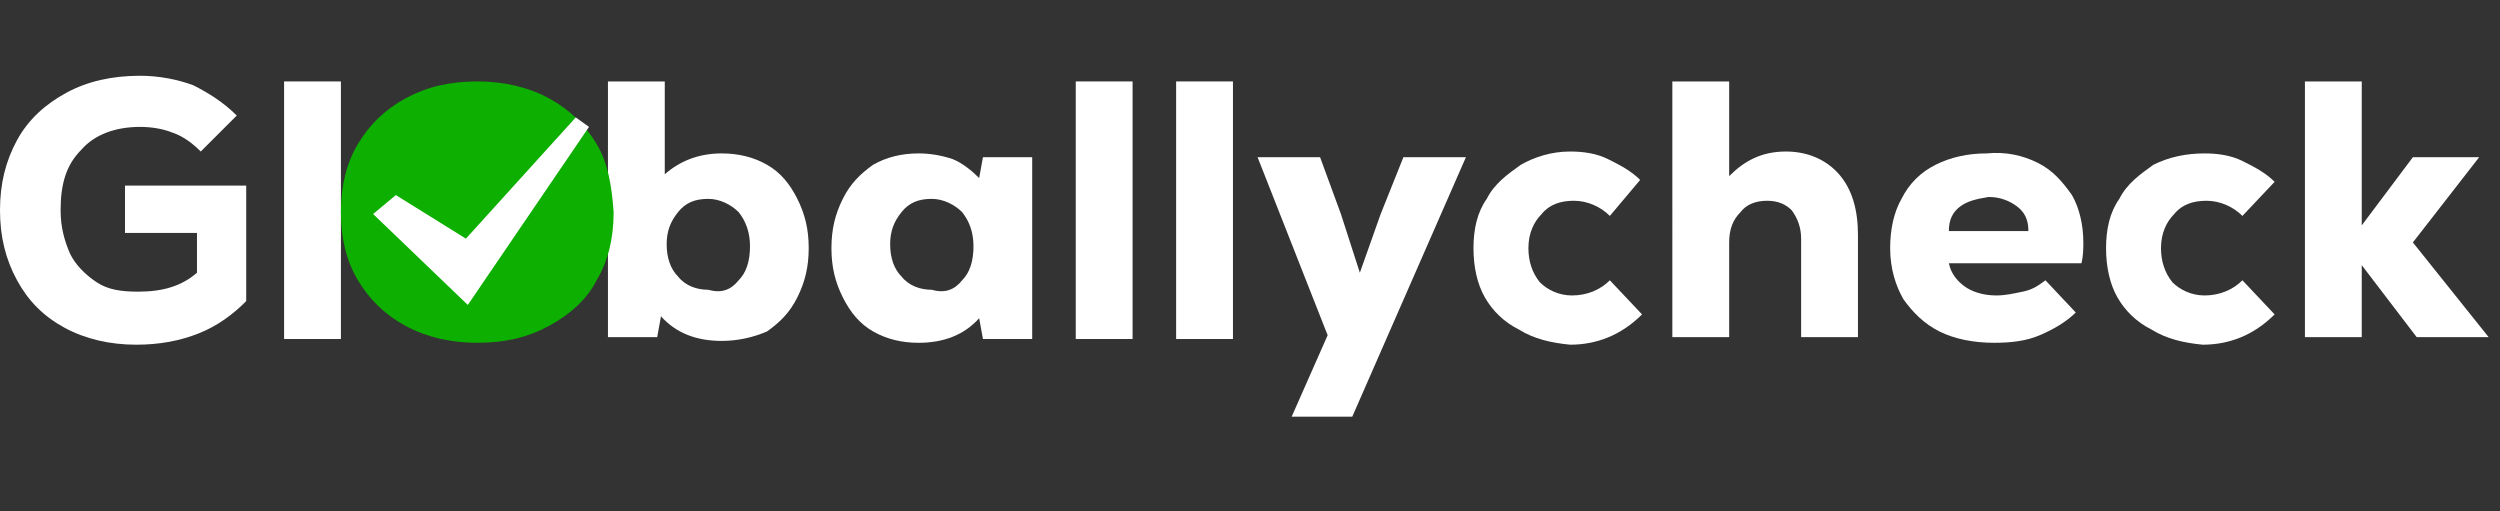 <?xml version="1.0" encoding="utf-8"?>
<!-- Generator: Adobe Illustrator 25.3.0, SVG Export Plug-In . SVG Version: 6.00 Build 0)  -->
<svg version="1.1" id="Layer_1" xmlns="http://www.w3.org/2000/svg" xmlns:xlink="http://www.w3.org/1999/xlink" x="0px" y="0px"
	 viewBox="0 0 132 27" style="enable-background:new 0 0 132 27;" xml:space="preserve">
<rect x="0" y="0" width="132" height="27" fill="#333333" stroke="none"/>
<style type="text/css">
	.st0{fill:#FFFFFF;}
	.st1{fill:#0DAF00;}
</style>
<path class="st0" d="M13,9.8v6.1c-0.7,0.7-1.5,1.3-2.5,1.7c-1,0.4-2.1,0.6-3.3,0.6c-1.4,0-2.7-0.3-3.8-0.9c-1.1-0.6-1.9-1.4-2.5-2.5
	C0.3,13.7,0,12.5,0,11.1c0-1.4,0.3-2.6,0.9-3.7c0.6-1.1,1.5-1.9,2.6-2.5c1.1-0.6,2.4-0.9,3.9-0.9c1,0,2,0.2,2.8,0.5
	c0.8,0.4,1.6,0.9,2.3,1.6L10.6,8c-0.4-0.4-0.9-0.8-1.5-1C8.6,6.8,8,6.7,7.4,6.7C6.1,6.7,5,7.1,4.3,7.9c-0.8,0.8-1.1,1.8-1.1,3.2
	c0,0.9,0.2,1.6,0.5,2.3C4,14,4.5,14.5,5.1,14.9c0.6,0.4,1.3,0.5,2.2,0.5c1.3,0,2.3-0.3,3.1-1v-2.1H6.6V9.8H13z"/>
<path class="st0" d="M15,4.3h3v13.6h-3V4.3z"/>
<path class="st0" d="M40.5,8.7c0.7,0.4,1.2,1,1.6,1.8c0.4,0.8,0.6,1.6,0.6,2.6c0,1-0.2,1.8-0.6,2.6c-0.4,0.8-0.9,1.3-1.6,1.8
	C39.8,17.8,39,18,38.1,18c-1.3,0-2.4-0.4-3.2-1.3l-0.2,1.1h-2.6V4.3h3v4.9c0.8-0.7,1.8-1.1,3-1.1C39,8.1,39.8,8.3,40.5,8.7z
	 M39,14.8c0.4-0.4,0.6-1,0.6-1.8c0-0.7-0.2-1.3-0.6-1.8c-0.4-0.4-1-0.7-1.6-0.7c-0.7,0-1.2,0.2-1.6,0.7c-0.4,0.5-0.6,1-0.6,1.7
	c0,0.7,0.2,1.3,0.6,1.7c0.4,0.5,1,0.7,1.6,0.7C38.1,15.5,38.6,15.3,39,14.8z"/>
<path class="st0" d="M54.5,8.3v9.6h-2.6l-0.2-1.1c-0.8,0.9-1.9,1.3-3.2,1.3c-0.9,0-1.7-0.2-2.4-0.6c-0.7-0.4-1.2-1-1.6-1.8
	c-0.4-0.8-0.6-1.6-0.6-2.6c0-1,0.2-1.8,0.6-2.6c0.4-0.8,0.9-1.3,1.6-1.8c0.7-0.4,1.5-0.6,2.4-0.6c0.6,0,1.2,0.1,1.8,0.3
	c0.5,0.2,1,0.6,1.4,1l0.2-1.1H54.5z M50.8,14.8c0.4-0.4,0.6-1,0.6-1.8c0-0.7-0.2-1.3-0.6-1.8c-0.4-0.4-1-0.7-1.6-0.7
	c-0.7,0-1.2,0.2-1.6,0.7c-0.4,0.5-0.6,1-0.6,1.7c0,0.7,0.2,1.3,0.6,1.7c0.4,0.5,1,0.7,1.6,0.7C49.9,15.5,50.4,15.3,50.8,14.8z"/>
<path class="st0" d="M56.8,4.3h3v13.6h-3V4.3z"/>
<path class="st0" d="M62.1,4.3h3v13.6h-3V4.3z"/>
<path class="st0" d="M74.1,8.3h3.3l-6,13.7h-3.2l1.9-4.3l-3.7-9.4h3.3l1.1,3l1,3.1l1.1-3.1L74.1,8.3z"/>
<path class="st0" d="M80.2,17.4c-0.8-0.4-1.4-1-1.8-1.7c-0.4-0.7-0.6-1.6-0.6-2.6c0-1,0.2-1.9,0.7-2.6c0.4-0.8,1.1-1.3,1.8-1.8
	C81,8.3,81.9,8,82.9,8c0.7,0,1.4,0.1,2,0.4c0.6,0.3,1.2,0.6,1.7,1.1L85,11.4c-0.5-0.5-1.2-0.8-1.9-0.8c-0.7,0-1.3,0.2-1.7,0.7
	c-0.4,0.4-0.7,1-0.7,1.8c0,0.7,0.2,1.3,0.6,1.8c0.4,0.4,1,0.7,1.7,0.7c0.8,0,1.5-0.3,2-0.8l1.7,1.8c-1.1,1.1-2.4,1.6-3.8,1.6
	C81.9,18.1,81,17.9,80.2,17.4z"/>
<path class="st0" d="M97.1,9.2c0.7,0.8,1,1.9,1,3.2v5.4h-3v-5.2c0-0.6-0.2-1.1-0.5-1.5c-0.3-0.3-0.7-0.5-1.3-0.5
	c-0.6,0-1.1,0.2-1.4,0.6c-0.4,0.4-0.6,0.9-0.6,1.6v5h-3V4.3h3v5C92.1,8.5,93,8,94.3,8C95.4,8,96.4,8.4,97.1,9.2z"/>
<path class="st0" d="M107.6,8.6c0.8,0.4,1.3,1,1.8,1.7c0.4,0.7,0.6,1.6,0.6,2.5c0,0.3,0,0.7-0.1,1.1h-7c0.1,0.5,0.4,0.9,0.8,1.2
	c0.4,0.3,1,0.5,1.7,0.5c0.5,0,0.9-0.1,1.4-0.2c0.5-0.1,0.8-0.3,1.2-0.6l1.6,1.7c-0.5,0.5-1.2,0.9-1.9,1.2c-0.7,0.3-1.5,0.4-2.4,0.4
	c-1.1,0-2.1-0.2-2.9-0.6c-0.8-0.4-1.4-1-1.9-1.7c-0.4-0.7-0.7-1.6-0.7-2.7c0-1,0.2-1.9,0.6-2.6c0.4-0.8,1-1.4,1.8-1.8
	c0.8-0.4,1.7-0.6,2.7-0.6C105.9,8,106.8,8.2,107.6,8.6z M103.5,10.9c-0.4,0.3-0.6,0.7-0.6,1.3h4.2c0-0.6-0.2-1-0.6-1.3
	c-0.4-0.3-0.9-0.5-1.5-0.5C104.4,10.5,103.9,10.6,103.5,10.9z"/>
<path class="st0" d="M113.6,17.4c-0.8-0.4-1.4-1-1.8-1.7c-0.4-0.7-0.6-1.6-0.6-2.6c0-1,0.2-1.9,0.7-2.6c0.4-0.8,1.1-1.3,1.8-1.8
	c0.8-0.4,1.7-0.6,2.7-0.6c0.7,0,1.4,0.1,2,0.4c0.6,0.3,1.2,0.6,1.7,1.1l-1.7,1.8c-0.5-0.5-1.2-0.8-1.9-0.8c-0.7,0-1.3,0.2-1.7,0.7
	c-0.4,0.4-0.7,1-0.7,1.8c0,0.7,0.2,1.3,0.6,1.8c0.4,0.4,1,0.7,1.7,0.7c0.8,0,1.5-0.3,2-0.8l1.7,1.8c-1.1,1.1-2.4,1.6-3.8,1.6
	C115.3,18.1,114.4,17.9,113.6,17.4z"/>
<path class="st0" d="M131.4,17.8h-3.8l-2.9-3.8v3.8h-3V4.3h3v7.6l2.7-3.6h3.5l-3.5,4.5L131.4,17.8z"/>
<path class="st1" d="M31.5,7.6c-0.6-1-1.4-1.8-2.5-2.4c-1.1-0.6-2.4-0.9-3.8-0.9c-1.5,0-2.7,0.3-3.8,0.9c-1.1,0.6-1.9,1.4-2.5,2.4
	c-0.6,1-0.9,2.2-0.9,3.6c0,1.4,0.3,2.6,0.9,3.6c0.6,1,1.4,1.8,2.5,2.4c1.1,0.6,2.4,0.9,3.8,0.9c1.5,0,2.7-0.3,3.8-0.9
	c1.1-0.6,2-1.4,2.5-2.4c0.6-1,0.9-2.2,0.9-3.6C32.3,9.8,32.1,8.6,31.5,7.6z"/>
<polygon class="st0" points="30.4,6.2 24.6,12.6 20.9,10.3 19.7,11.3 24.7,16.1 31.1,6.7 "/>
</svg>
